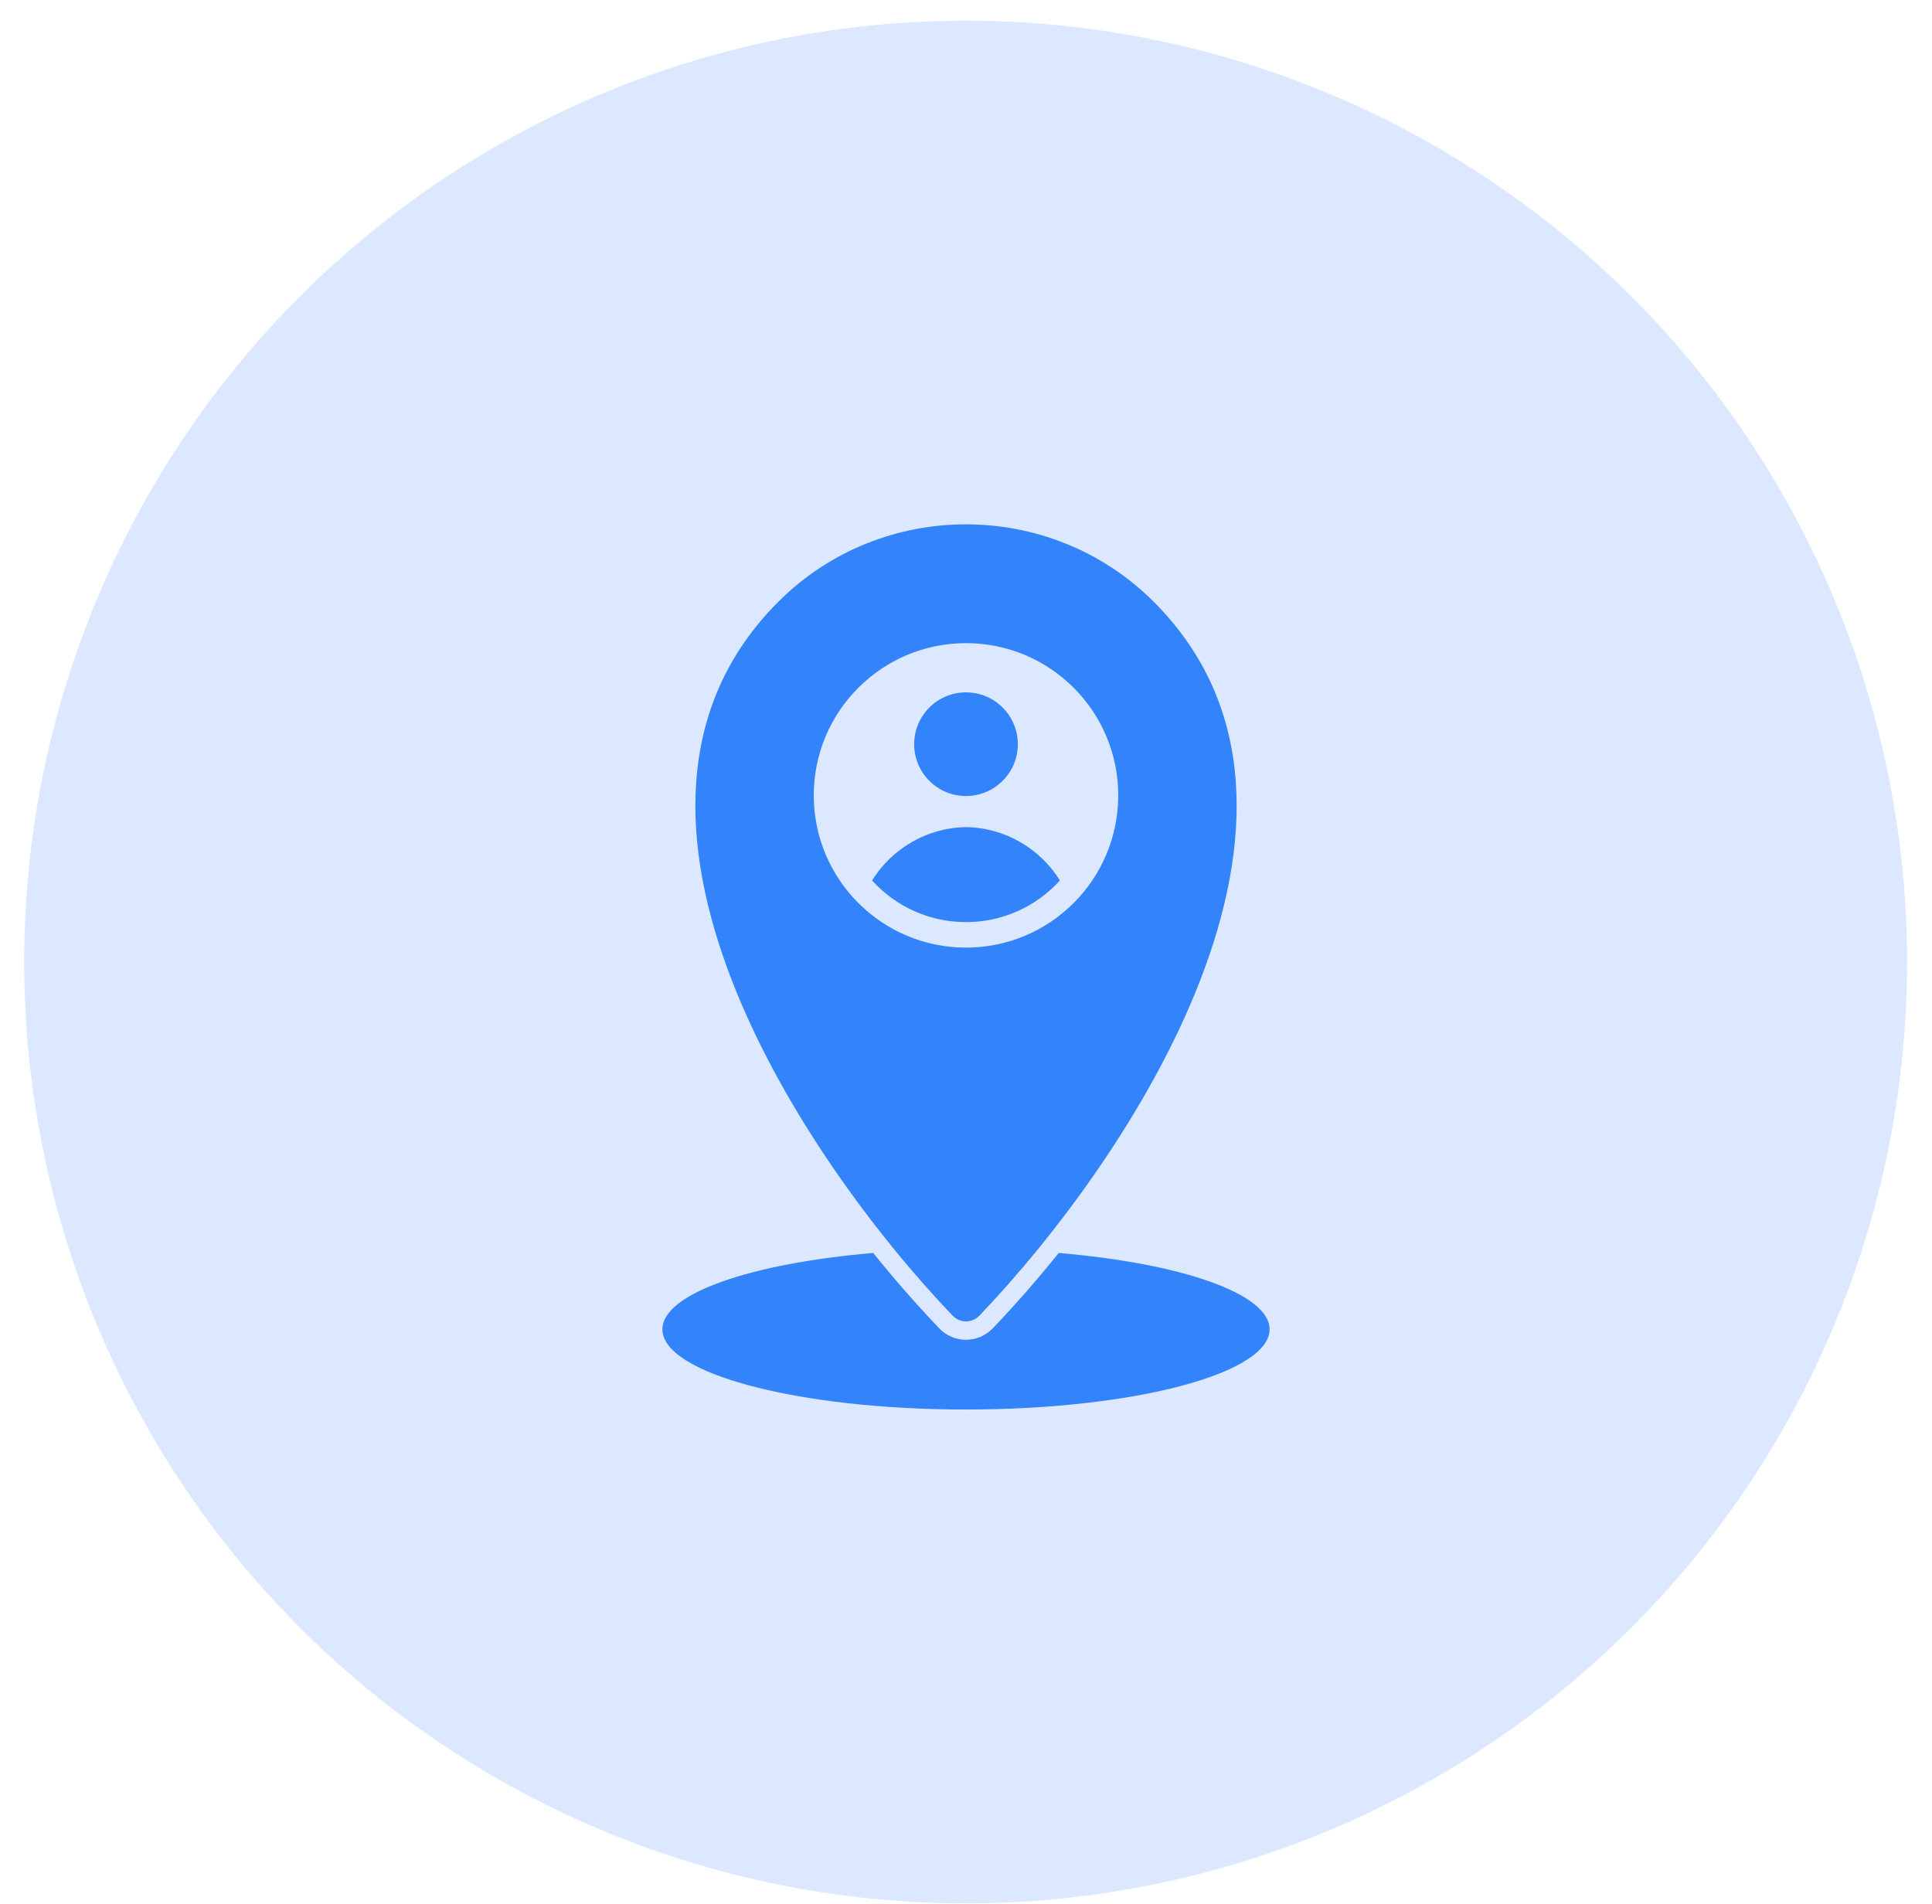 <svg width="70" height="69" viewBox="0 0 70 69" fill="none" xmlns="http://www.w3.org/2000/svg">
<g id="Group 1000002767">
<g id="Group 1000002650">
<g id="Group 1000002411">
<circle id="Ellipse 129" cx="34.986" cy="34.86" r="34.11" fill="#DBE8FF"/>
</g>
</g>
<path id="Vector" fill-rule="evenodd" clip-rule="evenodd" d="M38.36 45.402C42.791 45.777 46 46.874 46 48.169C46 49.773 41.075 51.074 35 51.074C28.925 51.074 24 49.773 24 48.169C24 46.874 27.208 45.777 31.64 45.402C32.448 46.407 33.26 47.328 34.035 48.137C34.559 48.684 35.44 48.684 35.965 48.137C36.74 47.328 37.552 46.407 38.36 45.402ZM31.597 31.903C32.308 30.762 33.568 29.992 35 29.971C36.432 29.992 37.692 30.762 38.403 31.903C37.529 32.867 36.303 33.413 35 33.413C33.697 33.413 32.47 32.867 31.597 31.903ZM35 25.088C33.963 25.088 33.122 25.929 33.122 26.966C33.122 28.003 33.963 28.844 35 28.844C36.037 28.844 36.878 28.003 36.878 26.966C36.878 25.929 36.037 25.088 35 25.088ZM41.801 21.805C38.061 18.065 31.94 18.065 28.2 21.805C20.595 29.41 29.192 42.117 34.518 47.675C34.781 47.949 35.22 47.949 35.483 47.675C40.809 42.117 49.406 29.41 41.801 21.805H41.801ZM35 34.337C31.953 34.337 29.484 31.867 29.484 28.82C29.484 25.774 31.954 23.305 35 23.305C38.046 23.305 40.516 25.774 40.516 28.82C40.516 31.867 38.046 34.337 35 34.337Z" fill="#3383FA"/>
</g>
</svg>

